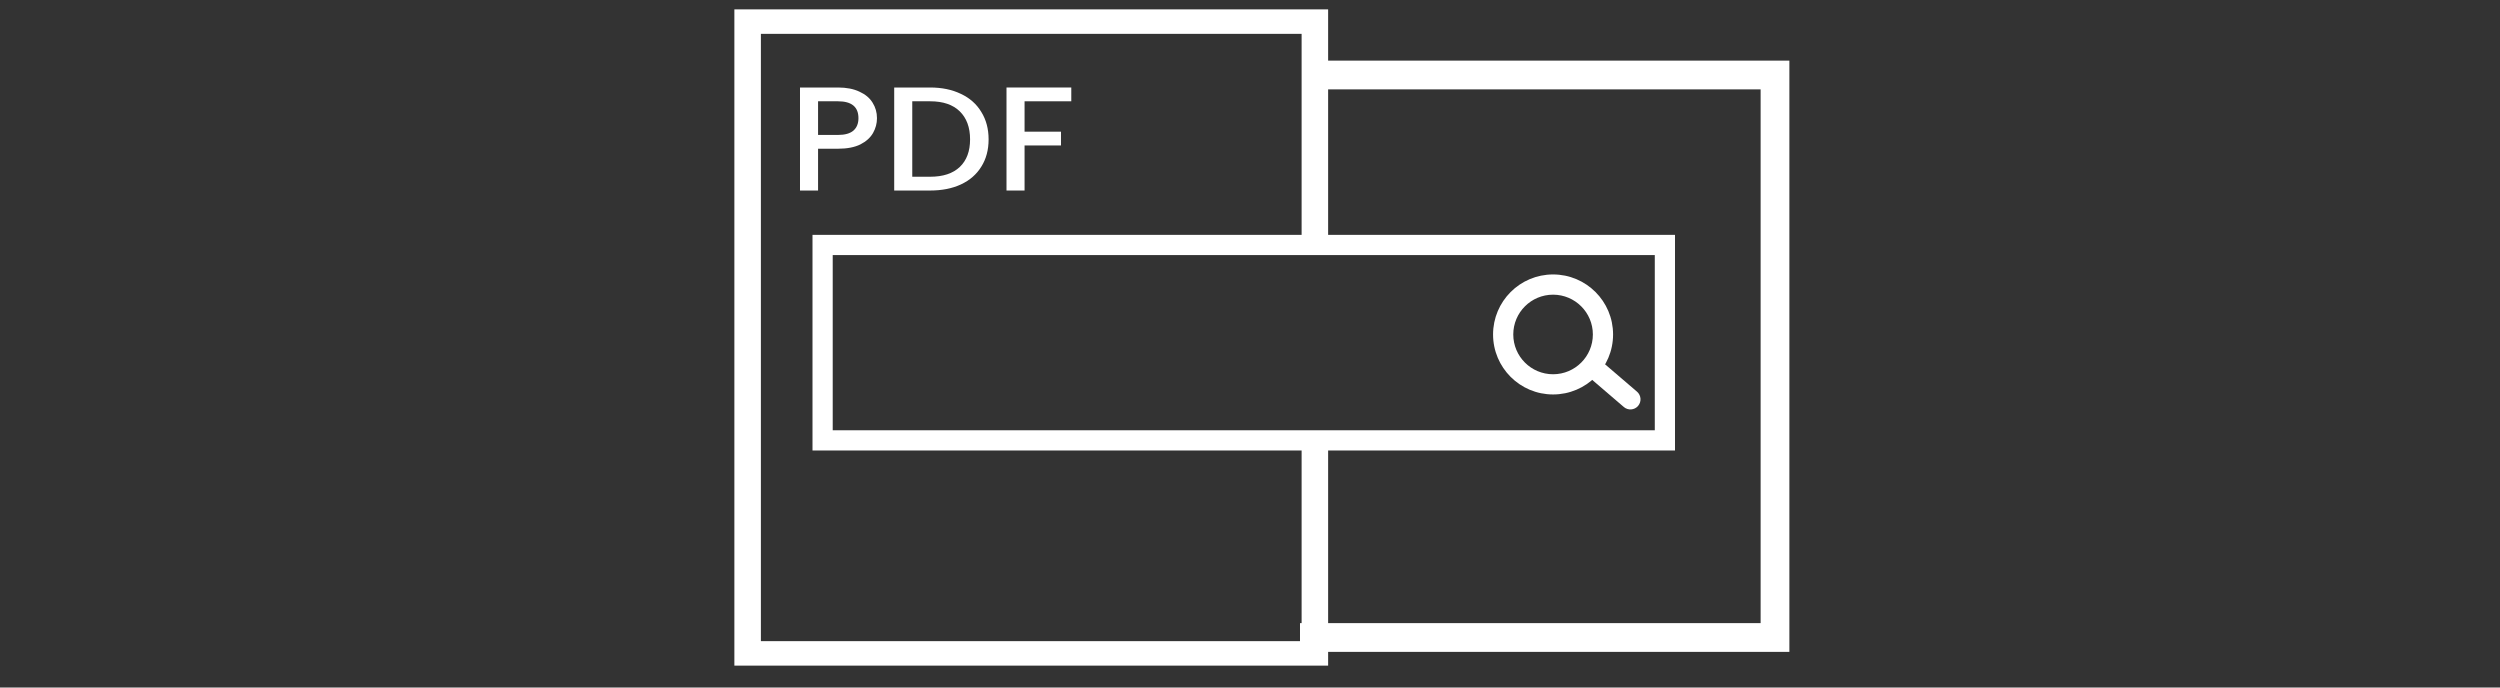 <svg width="200" height="55" viewBox="0 0 200 55" fill="none" xmlns="http://www.w3.org/2000/svg">
<rect x="0" y="0" width="200" height="55" fill="#333333" stroke="none"/>
<path d="M85.703 7V8.103H81.965V10.534H84.879V11.637H81.965V15.242H80.52V7H85.703Z" fill="white"/>
<path d="M74.413 7C75.35 7 76.17 7.17 76.871 7.51C77.581 7.842 78.125 8.324 78.505 8.957C78.894 9.581 79.088 10.313 79.088 11.151C79.088 11.989 78.894 12.716 78.505 13.333C78.125 13.95 77.581 14.424 76.871 14.756C76.17 15.08 75.35 15.242 74.413 15.242H71.536V7H74.413ZM74.413 14.139C75.443 14.139 76.233 13.878 76.782 13.357C77.331 12.835 77.606 12.1 77.606 11.151C77.606 10.194 77.331 9.447 76.782 8.909C76.233 8.372 75.443 8.103 74.413 8.103H72.981V14.139H74.413Z" fill="white"/>
<path d="M70.158 9.455C70.158 9.874 70.053 10.269 69.842 10.641C69.63 11.012 69.293 11.317 68.828 11.554C68.363 11.783 67.768 11.898 67.041 11.898H65.445V15.242H64V7H67.041C67.717 7 68.287 7.111 68.752 7.332C69.225 7.546 69.576 7.838 69.804 8.21C70.04 8.581 70.158 8.996 70.158 9.455ZM67.041 10.795C67.59 10.795 68 10.68 68.27 10.451C68.541 10.214 68.676 9.882 68.676 9.455C68.676 8.554 68.131 8.103 67.041 8.103H65.445V10.795H67.041Z" fill="white"/>
<path fill-rule="evenodd" clip-rule="evenodd" d="M65 18.789H134V36.039H65V18.789ZM66.617 20.406V34.422H132.383V20.406H66.617Z" fill="white"/>
<path fill-rule="evenodd" clip-rule="evenodd" d="M124.246 23.574C122.488 23.574 121.062 24.999 121.062 26.757C121.062 28.515 122.488 29.94 124.246 29.94C126.004 29.94 127.429 28.515 127.429 26.757C127.429 24.999 126.004 23.574 124.246 23.574ZM119.445 26.757C119.445 24.106 121.595 21.956 124.246 21.956C126.897 21.956 129.046 24.106 129.046 26.757C129.046 29.408 126.897 31.557 124.246 31.557C121.595 31.557 119.445 29.408 119.445 26.757Z" fill="white"/>
<path fill-rule="evenodd" clip-rule="evenodd" d="M127.025 29.026C127.316 28.686 127.826 28.647 128.165 28.938L130.959 31.333C131.298 31.624 131.338 32.134 131.047 32.473C130.757 32.812 130.246 32.851 129.907 32.561L127.113 30.166C126.774 29.875 126.734 29.365 127.025 29.026Z" fill="white"/>
<path fill-rule="evenodd" clip-rule="evenodd" d="M106 1H59V53H106L106 36H104.379V51.542H60.621V2.458H104.379V19H106L106 1Z" fill="white"/>
<path d="M59 1V0.75H58.75V1H59ZM106 1L106.25 1L106.25 0.75H106V1ZM59 53H58.75V53.25H59V53ZM106 53V53.25H106.25L106.25 53L106 53ZM106 36L106.25 36L106.25 35.75H106V36ZM104.379 36V35.75H104.129V36H104.379ZM104.379 51.542V51.792H104.629V51.542H104.379ZM60.621 51.542H60.371V51.792H60.621V51.542ZM60.621 2.458V2.208H60.371V2.458H60.621ZM104.379 2.458H104.629V2.208H104.379V2.458ZM104.379 19H104.129V19.25H104.379V19ZM106 19V19.25H106.25L106.25 19L106 19ZM59 1.25H106V0.75H59V1.25ZM59.25 53V1H58.75V53H59.25ZM106 52.75H59V53.25H106V52.75ZM105.75 36L105.75 53L106.25 53L106.25 36L105.75 36ZM106 35.75H104.379V36.25H106V35.75ZM104.629 51.542V36H104.129V51.542H104.629ZM60.621 51.792H104.379V51.292H60.621V51.792ZM60.371 2.458V51.542H60.871V2.458H60.371ZM104.379 2.208H60.621V2.708H104.379V2.208ZM104.629 19V2.458H104.129V19H104.629ZM104.379 19.25H106V18.75H104.379V19.25ZM105.75 1L105.75 19L106.25 19L106.25 1L105.75 1Z" fill="white"/>
<path d="M105.118 6H142V51H104" stroke="white" stroke-width="2.3"/>
</svg>
